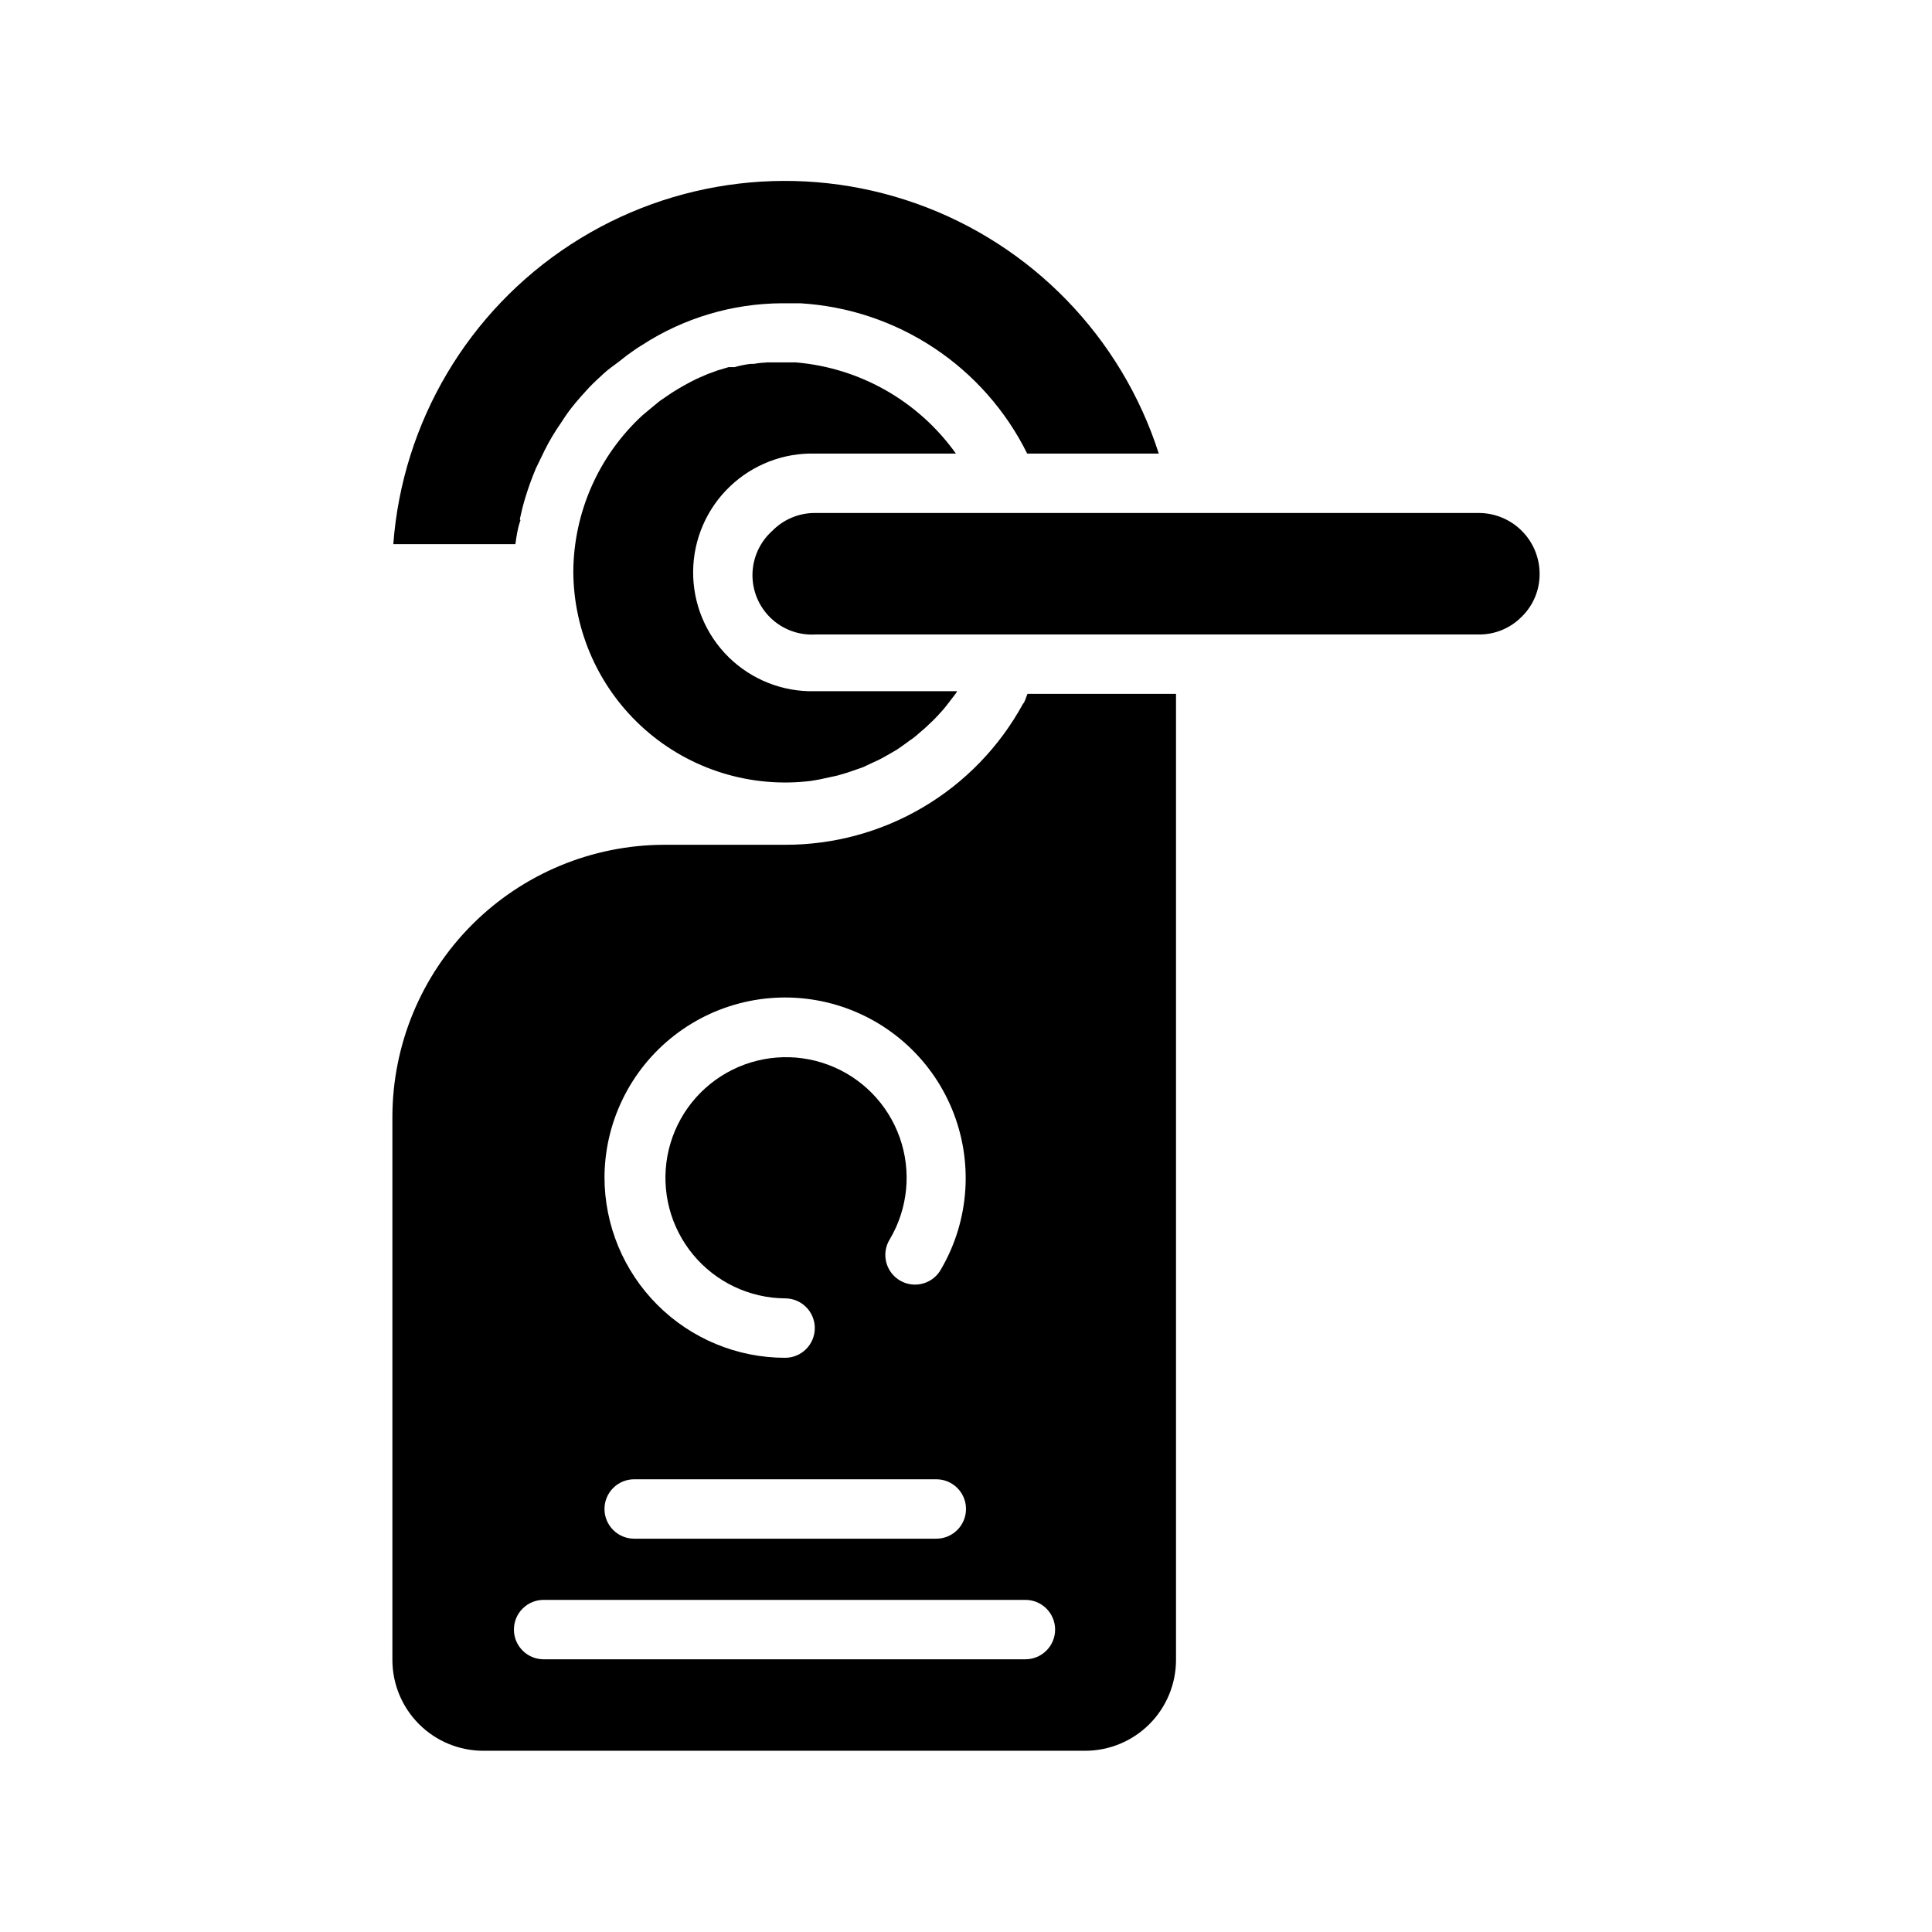 <?xml version="1.0" encoding="UTF-8"?>
<!-- Uploaded to: ICON Repo, www.svgrepo.com, Generator: ICON Repo Mixer Tools -->
<svg fill="#000000" width="800px" height="800px" version="1.1" viewBox="144 144 512 512" xmlns="http://www.w3.org/2000/svg">
 <path d="m280.58 288.21h-32.352c2.43-32.348 19.809-61.711 46.992-79.41 27.188-17.699 61.07-21.711 91.637-10.844 30.566 10.863 54.316 35.359 64.234 66.246h-34.875c-5.625-11.352-14.148-21.016-24.711-28.008-10.562-6.996-22.785-11.074-35.43-11.824h-4.879-0.004c-13.168 0.07-26.035 3.922-37.078 11.098-1.34 0.789-2.598 1.73-3.938 2.676l-2.203 1.73c-1.34 1.023-2.754 1.969-3.938 3.07-1.18 1.102-2.754 2.519-3.938 3.777-1.18 1.258-3.227 3.543-4.644 5.352-1.418 1.812-1.891 2.676-2.754 3.938l0.004 0.004c-1.617 2.305-3.062 4.727-4.328 7.242l-2.363 4.879c-1.082 2.574-2.031 5.199-2.836 7.875-0.551 1.812-1.023 3.699-1.418 5.59l0.004-0.004c0.074 0.094 0.125 0.203 0.156 0.316-0.785 2.203-1.023 4.172-1.34 6.297zm79.43-24.008h37.312c-9.922-13.918-25.473-22.758-42.508-24.168h-7.32c-1.242 0.051-2.477 0.18-3.699 0.395h-0.867c-1.438 0.172-2.859 0.465-4.25 0.863h-1.578l-2.914 0.867-2.598 0.945-2.363 1.023-0.867 0.395h0.008c-2.16 1.07-4.262 2.25-6.297 3.543l-3.227 2.203-1.258 1.023-3.305 2.754h-0.004c-11.566 10.648-18.207 25.609-18.344 41.328 0.039 16.059 6.949 31.328 18.988 41.953 12.039 10.625 28.051 15.582 43.988 13.625l2.281-0.395 4.723-1.023 2.676-0.789 4.094-1.418 2.676-1.258h0.004c1.273-0.551 2.508-1.18 3.699-1.887l2.598-1.496c1.102-0.789 2.203-1.496 3.305-2.363h0.004c0.863-0.559 1.68-1.191 2.438-1.891 1.023-0.867 2.047-1.73 2.992-2.676 0.773-0.695 1.508-1.43 2.203-2.203 0.953-0.996 1.848-2.047 2.676-3.148l1.812-2.363c0.23-0.258 0.414-0.547 0.551-0.863h-37.629c-8.539 0.227-16.805-3.027-22.902-9.012-6.094-5.988-9.496-14.191-9.422-22.734 0.074-8.543 3.613-16.691 9.812-22.57 6.055-5.762 14.156-8.879 22.512-8.66zm56.285 63.684h39.359v256c0 6.387-2.535 12.516-7.055 17.031-4.516 4.519-10.645 7.055-17.031 7.055h-159.49c-6.387 0-12.516-2.535-17.031-7.055-4.519-4.516-7.059-10.645-7.059-17.031v-143.9c0.023-19.105 7.613-37.422 21.117-50.938 13.5-13.516 31.809-21.129 50.914-21.172h32.039c12.875 0.027 25.516-3.418 36.598-9.969 11.082-6.555 20.195-15.973 26.379-27.266 0.707-0.863 0.707-1.496 1.258-2.754zm-112.1 128.08c0 12.695 5.043 24.867 14.02 33.844 8.977 8.977 21.148 14.02 33.844 14.02 4.348 0 7.871-3.527 7.871-7.875 0-4.348-3.523-7.871-7.871-7.871-9.449-0.074-18.383-4.324-24.398-11.609-6.016-7.285-8.5-16.859-6.785-26.152 1.715-9.289 7.453-17.348 15.676-22.004 8.219-4.66 18.082-5.441 26.934-2.137 8.852 3.305 15.785 10.359 18.945 19.266 3.156 8.906 2.211 18.75-2.582 26.895-1.152 1.809-1.516 4.012-1.004 6.094 0.512 2.086 1.848 3.871 3.707 4.945 1.855 1.07 4.07 1.34 6.133 0.742 2.059-0.598 3.785-2.008 4.781-3.91 7.484-12.91 8.516-28.57 2.797-42.352s-17.539-24.105-31.965-27.922-29.805-0.688-41.59 8.465c-11.785 9.148-18.633 23.273-18.512 38.191zm0 87.93c0 2.09 0.828 4.09 2.305 5.566 1.477 1.477 3.481 2.305 5.566 2.305h80.059c4.348 0 7.875-3.523 7.875-7.871 0-4.348-3.527-7.871-7.875-7.871h-80.059c-4.348 0-7.871 3.523-7.871 7.871zm111.55 24.09h-127.68c-4.348 0-7.871 3.523-7.871 7.871s3.523 7.871 7.871 7.871h127.68c4.348 0 7.871-3.523 7.871-7.871s-3.523-7.871-7.871-7.871zm120.13-288.04h-175.86c-4.262-0.023-8.352 1.68-11.336 4.723-3.269 2.914-5.176 7.059-5.266 11.438-0.086 4.379 1.652 8.598 4.805 11.641 3.148 3.043 7.426 4.637 11.797 4.398h175.86c4.289 0.043 8.41-1.66 11.414-4.727 3.043-2.981 4.746-7.07 4.723-11.336 0-4.277-1.699-8.383-4.727-11.41-3.027-3.027-7.133-4.727-11.41-4.727z"/>
</svg>